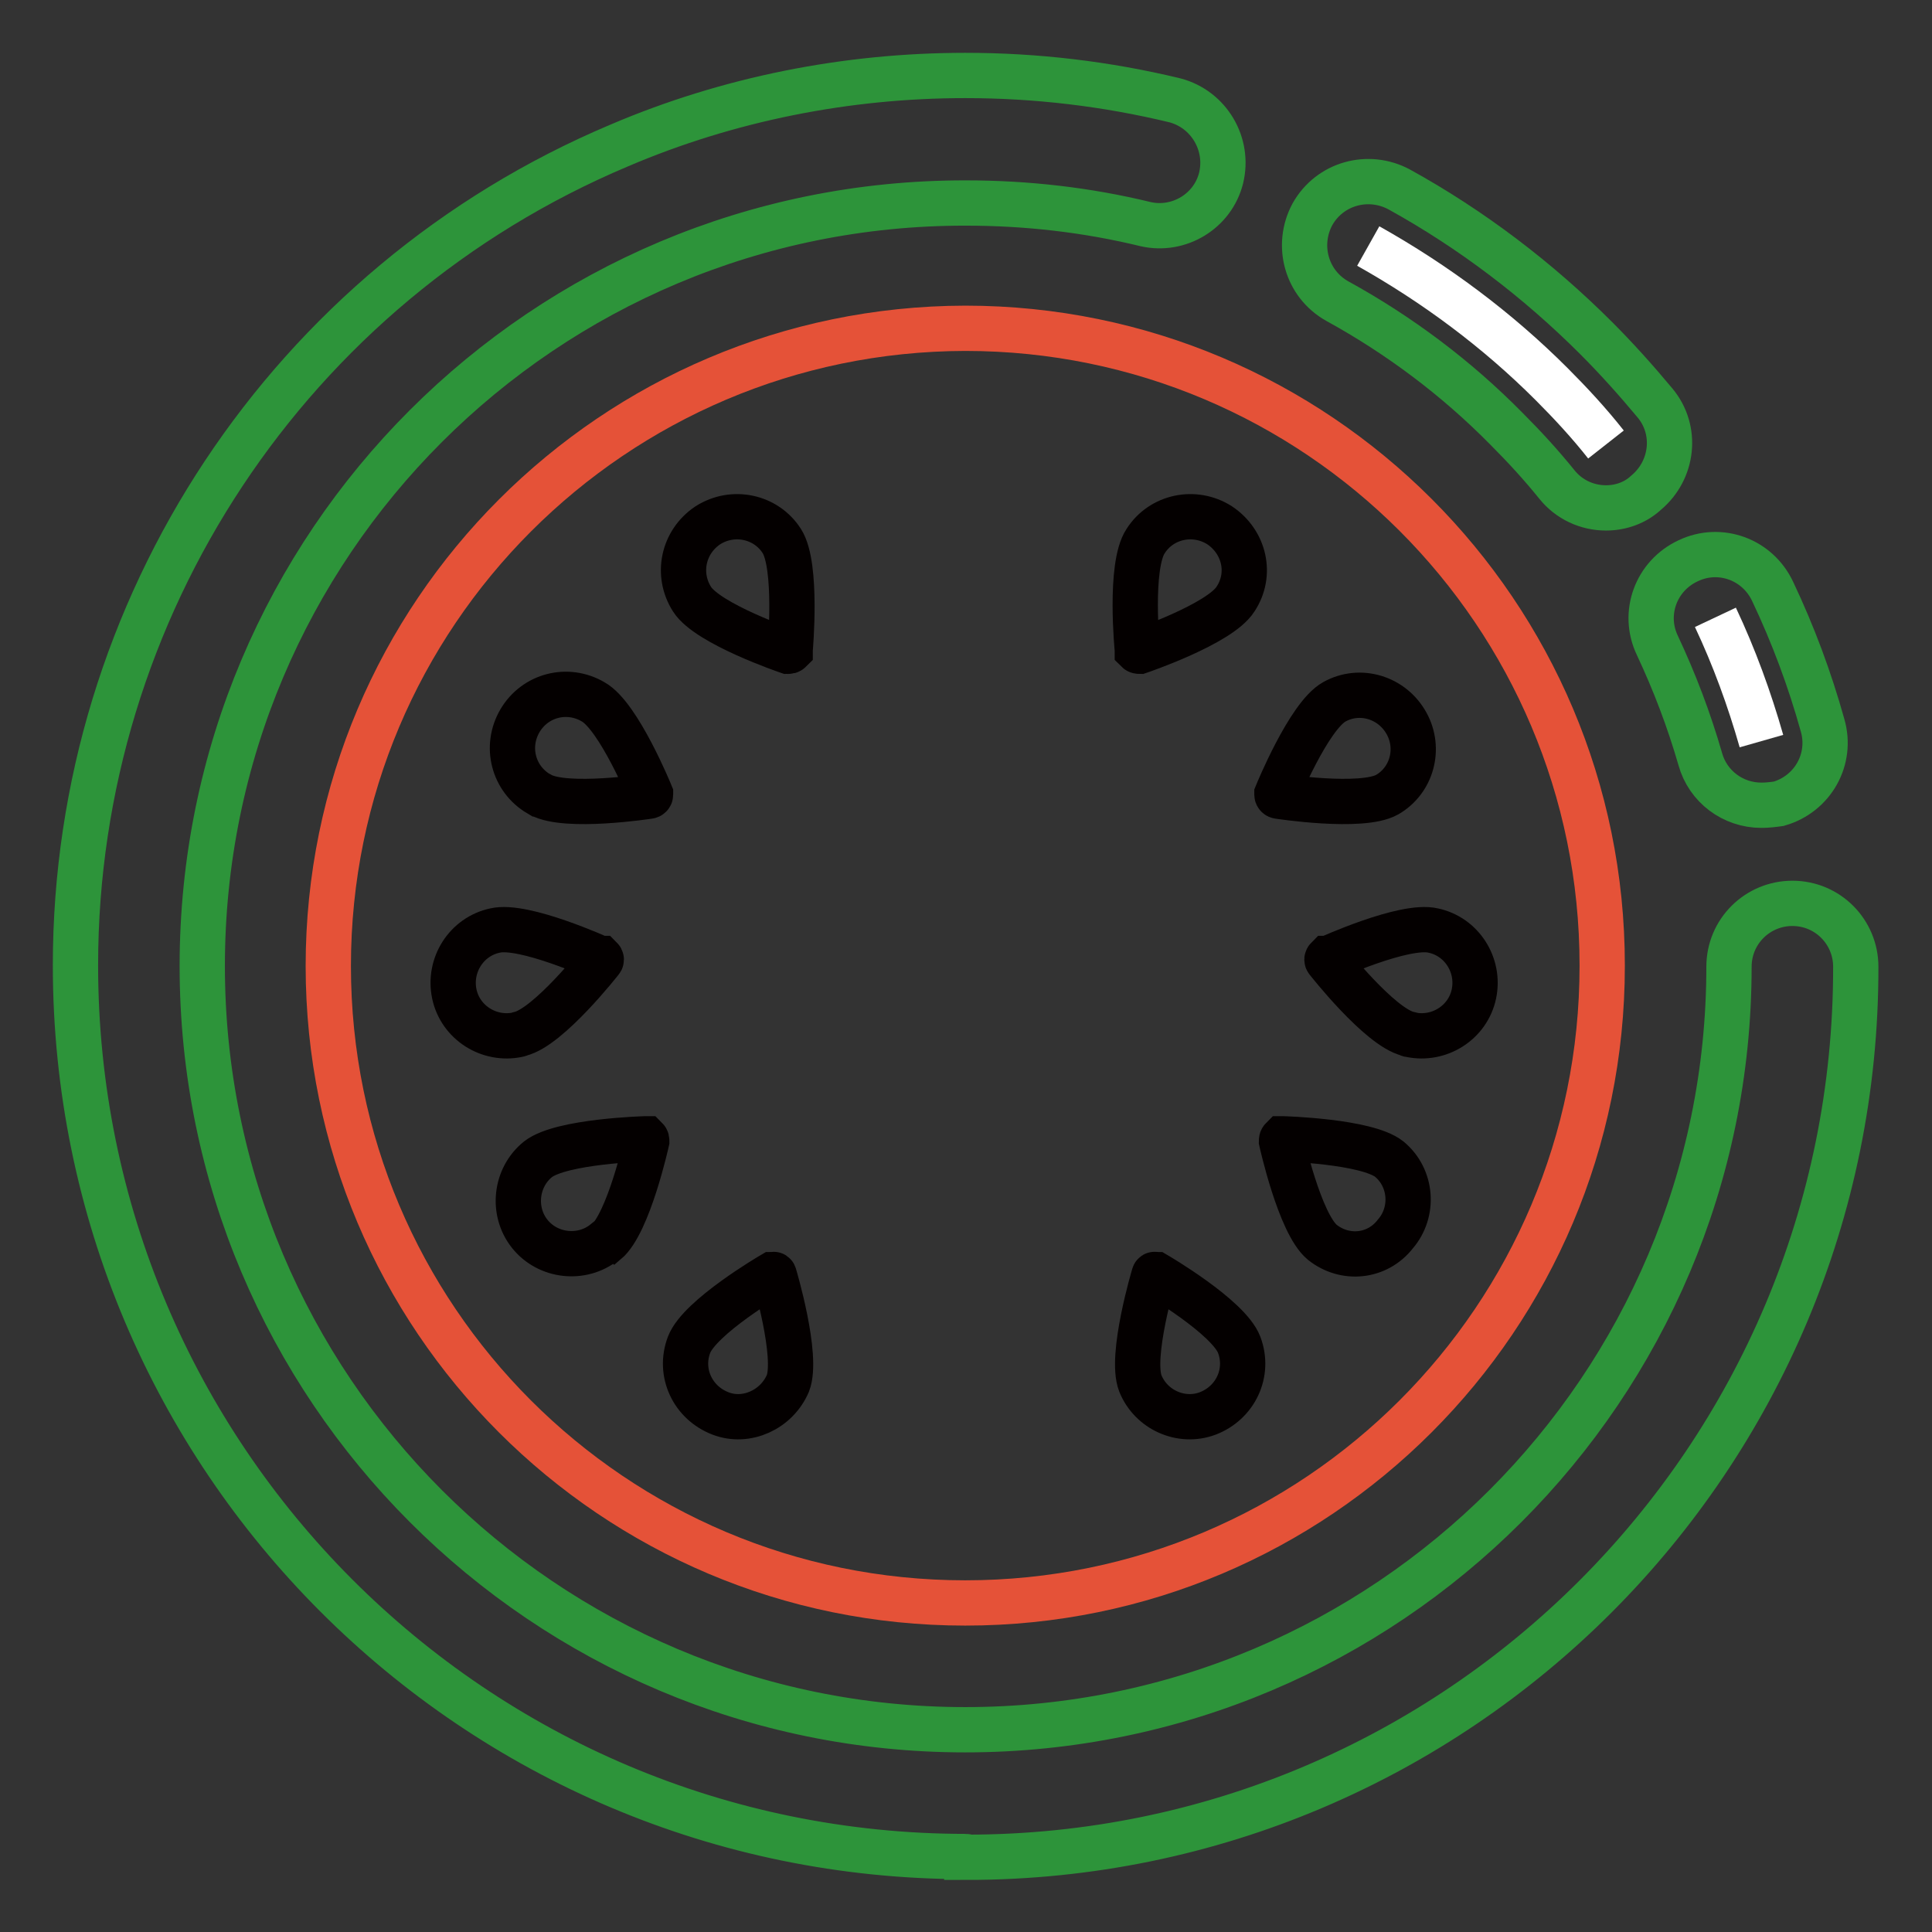 <?xml version="1.0" encoding="utf-8"?>
<!-- Svg Vector Icons : http://www.onlinewebfonts.com/icon -->
<!DOCTYPE svg PUBLIC "-//W3C//DTD SVG 1.1//EN" "http://www.w3.org/Graphics/SVG/1.1/DTD/svg11.dtd">
<svg version="1.1" xmlns="http://www.w3.org/2000/svg" xmlns:xlink="http://www.w3.org/1999/xlink" x="0px" y="0px" viewBox="0 0 256 256" enable-background="new 0 0 256 256" xml:space="preserve">
<rect x="0" y="0" width="256" height="256" fill="#333333" stroke="none"/>
<g> <path stroke-width="6" fill-opacity="0" stroke="#2d943a"  d="M128,246c-65.2,0-118-52.9-118-118.1c0-47.4,28.4-90.2,72-108.6c14.5-6.2,30.2-9.3,45.9-9.3 c9.4,0,18.7,1.1,27.8,3.3c4.5,1.2,7.2,5.8,6.1,10.3c-1.1,4.4-5.6,7.1-10,6.1c-7.8-1.9-15.8-2.8-23.8-2.8 C72.1,26.8,26.8,72.1,26.8,128c0,55.9,45.3,101.2,101.1,101.2c55.9,0,101.2-45.3,101.2-101.1c0,0,0,0,0,0c0-4.7,3.8-8.4,8.4-8.4 c4.7,0,8.4,3.8,8.4,8.4c0.1,65.1-52.7,118-117.8,118C128.1,246,128,246,128,246z"/> <path stroke-width="6" fill-opacity="0" stroke="#ffffff"  d="M227.3,81.8c2.5,5.3,4.5,10.8,6.1,16.4"/> <path stroke-width="6" fill-opacity="0" stroke="#2d943a"  d="M233.4,106.7c-3.8,0-7.1-2.5-8.1-6.1c-1.5-5.2-3.4-10.2-5.7-15.1c-2-4.2-0.2-9.2,4.1-11.2 c4.2-2,9.2-0.2,11.2,4.1l0,0c2.7,5.7,4.9,11.6,6.6,17.7c1.3,4.5-1.3,9.1-5.8,10.4C235,106.6,234.2,106.7,233.4,106.7L233.4,106.7z" /> <path stroke-width="6" fill-opacity="0" stroke="#ffffff"  d="M181.3,32.6c8.9,5,17.1,11.1,24.3,18.3c2.5,2.5,5,5.2,7.2,8"/> <path stroke-width="6" fill-opacity="0" stroke="#2d943a"  d="M212.8,67.3c-2.5,0-4.9-1.1-6.5-3.1c-2.1-2.6-4.3-5-6.7-7.4c-6.6-6.7-14.2-12.4-22.4-16.9 c-4.1-2.3-5.5-7.4-3.3-11.5c2.3-4.1,7.4-5.5,11.5-3.3c9.6,5.3,18.4,12,26.1,19.7c2.7,2.7,5.3,5.6,7.8,8.6c3,3.6,2.4,8.9-1.2,11.9 C216.7,66.6,214.8,67.3,212.8,67.3L212.8,67.3z"/> <path stroke-width="6" fill-opacity="0" stroke="#e55238"  d="M43.5,128c0,46.6,37.8,84.4,84.4,84.4c46.6,0,84.4-37.8,84.4-84.4c0,0,0,0,0-0.1 c0-46.6-37.8-84.4-84.4-84.4C81.3,43.6,43.5,81.4,43.5,128L43.5,128z"/> <path stroke-width="6" fill-opacity="0" stroke="#040000"  d="M163.7,79.4c-2.1,3.3-12.7,6.9-12.7,6.9c-0.1,0-0.2,0-0.3-0.1c0,0,0,0,0-0.1c0,0-1.1-11.1,1.1-14.4 c2.1-3.3,6.5-4.2,9.8-2.1C164.9,71.8,165.9,76.1,163.7,79.4L163.7,79.4z M183.8,105.3c-3.4,1.9-14.4,0.2-14.4,0.2 c-0.1,0-0.2-0.1-0.2-0.2c0,0,0,0,0-0.1c0,0,4.2-10.3,7.6-12.2c3.4-1.9,7.7-0.6,9.6,2.9C188.2,99.2,187.1,103.4,183.8,105.3z  M186.6,137c-3.8-0.9-10.7-9.7-10.7-9.7c-0.1-0.1-0.1-0.2,0-0.3c0,0,0,0,0.1,0c0,0,10.1-4.6,13.9-3.7c3.8,0.8,6.2,4.6,5.4,8.4 c-0.8,3.8-4.6,6.2-8.4,5.4C186.8,137.1,186.7,137.1,186.6,137L186.6,137z M175.2,164.6c-3-2.5-5.4-13.4-5.4-13.4 c0-0.1,0-0.2,0.1-0.3c0,0,0.1,0,0.1,0c0,0,11.1,0.3,14.1,2.7c3,2.5,3.3,7,0.8,9.9C182.5,166.6,178.2,167,175.2,164.6L175.2,164.6z  M151.1,183.3c-1.4-3.6,1.8-14.3,1.8-14.3c0-0.1,0.1-0.2,0.2-0.1c0,0,0,0,0.1,0c0,0,9.6,5.6,11,9.3c1.4,3.7-0.5,7.7-4.2,9.1 C156.5,188.6,152.5,186.8,151.1,183.3z M91.7,79.4c2.1,3.3,12.7,6.9,12.7,6.9c0.1,0,0.2,0,0.3-0.1c0,0,0,0,0-0.1 c0,0,1-11.1-1.1-14.4c-2.1-3.3-6.5-4.2-9.8-2.1C90.5,71.8,89.6,76.1,91.7,79.4L91.7,79.4z M71.6,105.3c3.4,1.9,14.4,0.2,14.4,0.2 c0.1,0,0.2-0.1,0.2-0.2c0,0,0,0,0-0.1c0,0-4.2-10.3-7.6-12.2c-3.4-2-7.7-0.9-9.7,2.5c-2,3.4-0.9,7.7,2.5,9.7 C71.5,105.2,71.6,105.3,71.6,105.3L71.6,105.3z M68.9,137c3.8-0.9,10.7-9.7,10.7-9.7c0.1-0.1,0.1-0.2,0-0.3c0,0,0,0-0.1,0 c0,0-10.1-4.6-13.9-3.7c-3.8,0.8-6.2,4.6-5.4,8.4c0.8,3.8,4.6,6.2,8.4,5.4C68.6,137.1,68.7,137.1,68.9,137L68.9,137z M80.3,164.6 c3-2.5,5.4-13.4,5.4-13.4c0-0.1,0-0.2-0.1-0.3c0,0-0.1,0-0.1,0c0,0-11.1,0.3-14.2,2.7c-3,2.4-3.5,6.9-1.1,9.9 c2.4,3,6.9,3.5,9.9,1.1C80.1,164.7,80.2,164.6,80.3,164.6L80.3,164.6z M104.4,183.3c1.4-3.6-1.8-14.3-1.8-14.3 c0-0.1-0.1-0.2-0.2-0.1c0,0,0,0-0.1,0c0,0-9.6,5.6-11,9.3c-1.4,3.7,0.5,7.7,4.2,9.1C98.9,188.6,102.9,186.8,104.4,183.3z"/></g>
</svg>